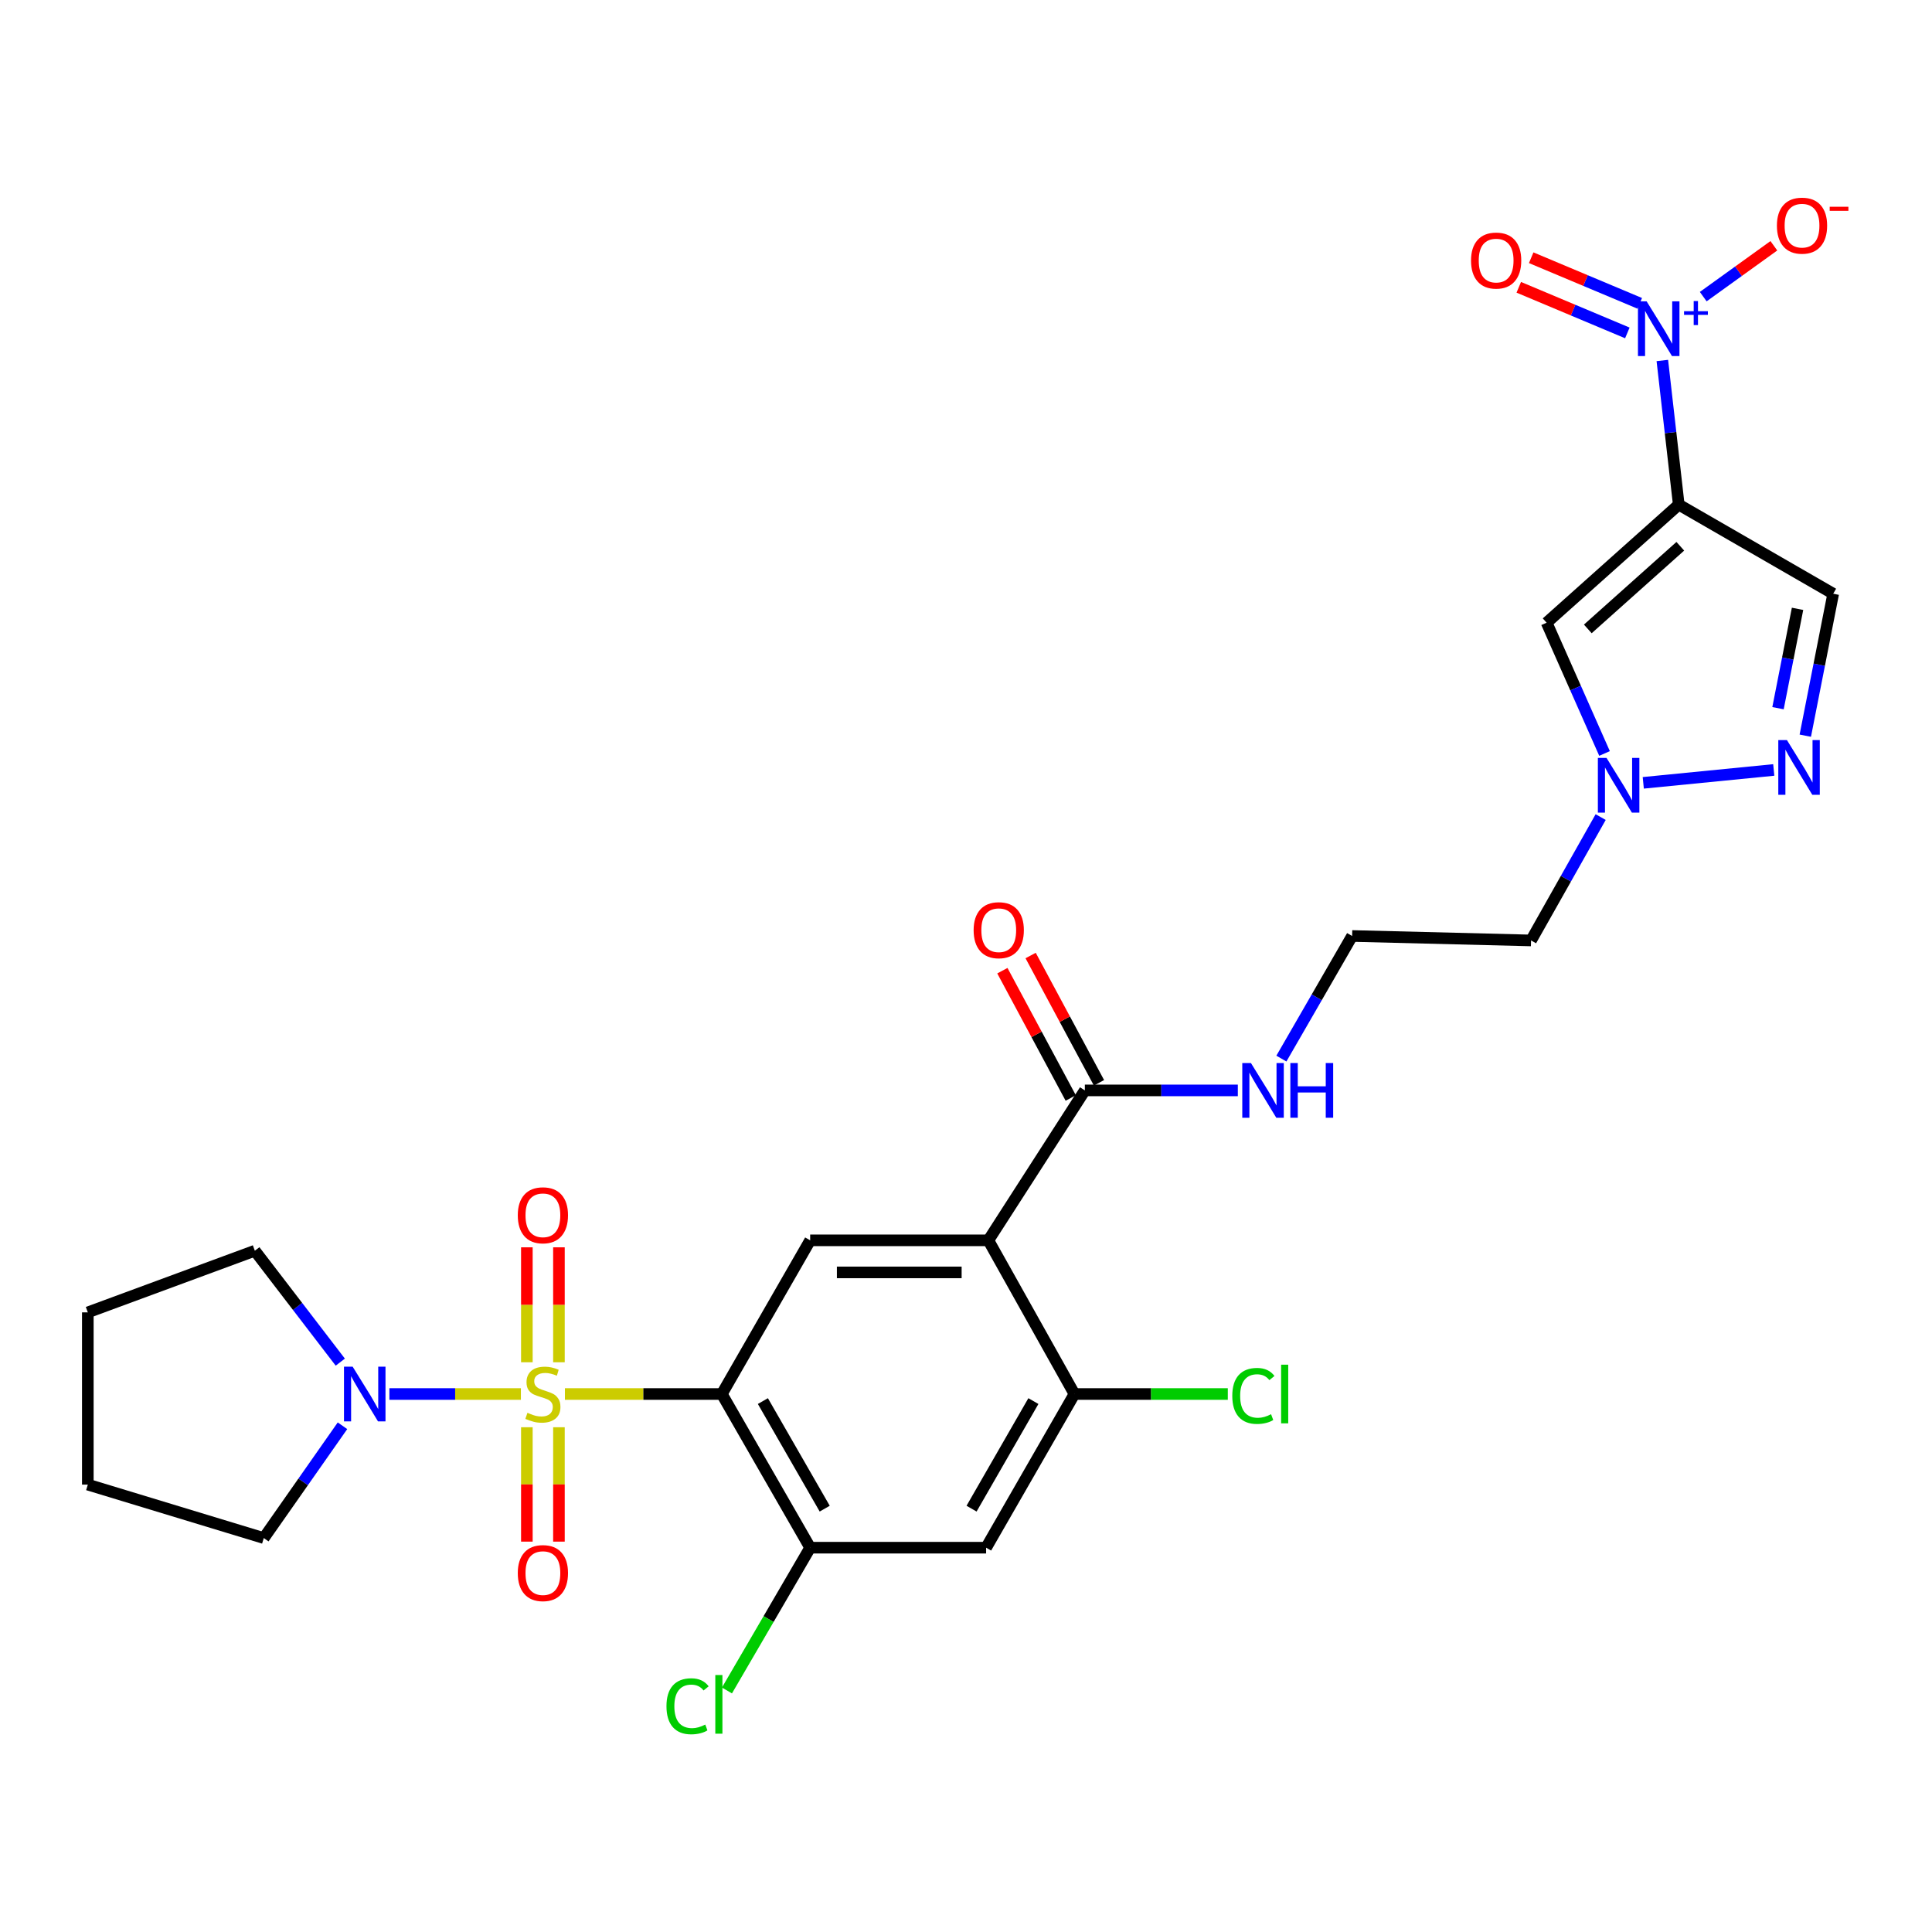 <?xml version='1.0' encoding='iso-8859-1'?>
<svg version='1.1' baseProfile='full'
              xmlns='http://www.w3.org/2000/svg'
                      xmlns:rdkit='http://www.rdkit.org/xml'
                      xmlns:xlink='http://www.w3.org/1999/xlink'
                  xml:space='preserve'
width='1000px' height='1000px' viewBox='0 0 1000 1000'>
<!-- END OF HEADER -->
<rect style='opacity:1.0;fill:#FFFFFF;stroke:none' width='1000' height='1000' x='0' y='0'> </rect>
<path class='bond-0' d='M 292.399,721.539 L 333.007,721.539' style='fill:none;fill-rule:evenodd;stroke:#CCCC00;stroke-width:6px;stroke-linecap:butt;stroke-linejoin:miter;stroke-opacity:1' />
<path class='bond-0' d='M 333.007,721.539 L 373.615,721.539' style='fill:none;fill-rule:evenodd;stroke:#000000;stroke-width:6px;stroke-linecap:butt;stroke-linejoin:miter;stroke-opacity:1' />
<path class='bond-5' d='M 269.618,721.539 L 235.584,721.539' style='fill:none;fill-rule:evenodd;stroke:#CCCC00;stroke-width:6px;stroke-linecap:butt;stroke-linejoin:miter;stroke-opacity:1' />
<path class='bond-5' d='M 235.584,721.539 L 201.55,721.539' style='fill:none;fill-rule:evenodd;stroke:#0000FF;stroke-width:6px;stroke-linecap:butt;stroke-linejoin:miter;stroke-opacity:1' />
<path class='bond-14' d='M 289.304,705.104 L 289.304,675.357' style='fill:none;fill-rule:evenodd;stroke:#CCCC00;stroke-width:6px;stroke-linecap:butt;stroke-linejoin:miter;stroke-opacity:1' />
<path class='bond-14' d='M 289.304,675.357 L 289.304,645.61' style='fill:none;fill-rule:evenodd;stroke:#FF0000;stroke-width:6px;stroke-linecap:butt;stroke-linejoin:miter;stroke-opacity:1' />
<path class='bond-14' d='M 272.704,705.104 L 272.704,675.357' style='fill:none;fill-rule:evenodd;stroke:#CCCC00;stroke-width:6px;stroke-linecap:butt;stroke-linejoin:miter;stroke-opacity:1' />
<path class='bond-14' d='M 272.704,675.357 L 272.704,645.61' style='fill:none;fill-rule:evenodd;stroke:#FF0000;stroke-width:6px;stroke-linecap:butt;stroke-linejoin:miter;stroke-opacity:1' />
<path class='bond-15' d='M 272.704,738.734 L 272.704,768.34' style='fill:none;fill-rule:evenodd;stroke:#CCCC00;stroke-width:6px;stroke-linecap:butt;stroke-linejoin:miter;stroke-opacity:1' />
<path class='bond-15' d='M 272.704,768.34 L 272.704,797.945' style='fill:none;fill-rule:evenodd;stroke:#FF0000;stroke-width:6px;stroke-linecap:butt;stroke-linejoin:miter;stroke-opacity:1' />
<path class='bond-15' d='M 289.304,738.734 L 289.304,768.34' style='fill:none;fill-rule:evenodd;stroke:#CCCC00;stroke-width:6px;stroke-linecap:butt;stroke-linejoin:miter;stroke-opacity:1' />
<path class='bond-15' d='M 289.304,768.34 L 289.304,797.945' style='fill:none;fill-rule:evenodd;stroke:#FF0000;stroke-width:6px;stroke-linecap:butt;stroke-linejoin:miter;stroke-opacity:1' />
<path class='bond-6' d='M 373.615,721.539 L 419.34,641.996' style='fill:none;fill-rule:evenodd;stroke:#000000;stroke-width:6px;stroke-linecap:butt;stroke-linejoin:miter;stroke-opacity:1' />
<path class='bond-10' d='M 373.615,721.539 L 419.34,801.082' style='fill:none;fill-rule:evenodd;stroke:#000000;stroke-width:6px;stroke-linecap:butt;stroke-linejoin:miter;stroke-opacity:1' />
<path class='bond-10' d='M 394.866,725.198 L 426.873,780.878' style='fill:none;fill-rule:evenodd;stroke:#000000;stroke-width:6px;stroke-linecap:butt;stroke-linejoin:miter;stroke-opacity:1' />
<path class='bond-1' d='M 868.922,261.203 L 800.529,322.311' style='fill:none;fill-rule:evenodd;stroke:#000000;stroke-width:6px;stroke-linecap:butt;stroke-linejoin:miter;stroke-opacity:1' />
<path class='bond-1' d='M 869.723,282.749 L 821.848,325.524' style='fill:none;fill-rule:evenodd;stroke:#000000;stroke-width:6px;stroke-linecap:butt;stroke-linejoin:miter;stroke-opacity:1' />
<path class='bond-2' d='M 868.922,261.203 L 864.671,223.894' style='fill:none;fill-rule:evenodd;stroke:#000000;stroke-width:6px;stroke-linecap:butt;stroke-linejoin:miter;stroke-opacity:1' />
<path class='bond-2' d='M 864.671,223.894 L 860.421,186.584' style='fill:none;fill-rule:evenodd;stroke:#0000FF;stroke-width:6px;stroke-linecap:butt;stroke-linejoin:miter;stroke-opacity:1' />
<path class='bond-30' d='M 868.922,261.203 L 948.862,307.315' style='fill:none;fill-rule:evenodd;stroke:#000000;stroke-width:6px;stroke-linecap:butt;stroke-linejoin:miter;stroke-opacity:1' />
<path class='bond-16' d='M 881.59,153.538 L 899.869,140.375' style='fill:none;fill-rule:evenodd;stroke:#0000FF;stroke-width:6px;stroke-linecap:butt;stroke-linejoin:miter;stroke-opacity:1' />
<path class='bond-16' d='M 899.869,140.375 L 918.147,127.212' style='fill:none;fill-rule:evenodd;stroke:#FF0000;stroke-width:6px;stroke-linecap:butt;stroke-linejoin:miter;stroke-opacity:1' />
<path class='bond-17' d='M 848.74,157.01 L 820.642,145.206' style='fill:none;fill-rule:evenodd;stroke:#0000FF;stroke-width:6px;stroke-linecap:butt;stroke-linejoin:miter;stroke-opacity:1' />
<path class='bond-17' d='M 820.642,145.206 L 792.545,133.402' style='fill:none;fill-rule:evenodd;stroke:#FF0000;stroke-width:6px;stroke-linecap:butt;stroke-linejoin:miter;stroke-opacity:1' />
<path class='bond-17' d='M 842.31,172.314 L 814.213,160.51' style='fill:none;fill-rule:evenodd;stroke:#0000FF;stroke-width:6px;stroke-linecap:butt;stroke-linejoin:miter;stroke-opacity:1' />
<path class='bond-17' d='M 814.213,160.51 L 786.116,148.707' style='fill:none;fill-rule:evenodd;stroke:#FF0000;stroke-width:6px;stroke-linecap:butt;stroke-linejoin:miter;stroke-opacity:1' />
<path class='bond-3' d='M 511.573,641.996 L 419.34,641.996' style='fill:none;fill-rule:evenodd;stroke:#000000;stroke-width:6px;stroke-linecap:butt;stroke-linejoin:miter;stroke-opacity:1' />
<path class='bond-3' d='M 497.738,658.596 L 433.175,658.596' style='fill:none;fill-rule:evenodd;stroke:#000000;stroke-width:6px;stroke-linecap:butt;stroke-linejoin:miter;stroke-opacity:1' />
<path class='bond-12' d='M 511.573,641.996 L 561.521,564.39' style='fill:none;fill-rule:evenodd;stroke:#000000;stroke-width:6px;stroke-linecap:butt;stroke-linejoin:miter;stroke-opacity:1' />
<path class='bond-29' d='M 511.573,641.996 L 556.135,721.539' style='fill:none;fill-rule:evenodd;stroke:#000000;stroke-width:6px;stroke-linecap:butt;stroke-linejoin:miter;stroke-opacity:1' />
<path class='bond-4' d='M 800.529,322.311 L 815.517,356.153' style='fill:none;fill-rule:evenodd;stroke:#000000;stroke-width:6px;stroke-linecap:butt;stroke-linejoin:miter;stroke-opacity:1' />
<path class='bond-4' d='M 815.517,356.153 L 830.506,389.995' style='fill:none;fill-rule:evenodd;stroke:#0000FF;stroke-width:6px;stroke-linecap:butt;stroke-linejoin:miter;stroke-opacity:1' />
<path class='bond-24' d='M 177.27,737.975 L 156.903,767.039' style='fill:none;fill-rule:evenodd;stroke:#0000FF;stroke-width:6px;stroke-linecap:butt;stroke-linejoin:miter;stroke-opacity:1' />
<path class='bond-24' d='M 156.903,767.039 L 136.535,796.102' style='fill:none;fill-rule:evenodd;stroke:#000000;stroke-width:6px;stroke-linecap:butt;stroke-linejoin:miter;stroke-opacity:1' />
<path class='bond-25' d='M 176.136,705.042 L 154.021,676.208' style='fill:none;fill-rule:evenodd;stroke:#0000FF;stroke-width:6px;stroke-linecap:butt;stroke-linejoin:miter;stroke-opacity:1' />
<path class='bond-25' d='M 154.021,676.208 L 131.905,647.373' style='fill:none;fill-rule:evenodd;stroke:#000000;stroke-width:6px;stroke-linecap:butt;stroke-linejoin:miter;stroke-opacity:1' />
<path class='bond-7' d='M 918.096,398.526 L 850.554,405.196' style='fill:none;fill-rule:evenodd;stroke:#0000FF;stroke-width:6px;stroke-linecap:butt;stroke-linejoin:miter;stroke-opacity:1' />
<path class='bond-8' d='M 934.417,380.783 L 941.639,344.049' style='fill:none;fill-rule:evenodd;stroke:#0000FF;stroke-width:6px;stroke-linecap:butt;stroke-linejoin:miter;stroke-opacity:1' />
<path class='bond-8' d='M 941.639,344.049 L 948.862,307.315' style='fill:none;fill-rule:evenodd;stroke:#000000;stroke-width:6px;stroke-linecap:butt;stroke-linejoin:miter;stroke-opacity:1' />
<path class='bond-8' d='M 920.295,366.56 L 925.351,340.847' style='fill:none;fill-rule:evenodd;stroke:#0000FF;stroke-width:6px;stroke-linecap:butt;stroke-linejoin:miter;stroke-opacity:1' />
<path class='bond-8' d='M 925.351,340.847 L 930.406,315.133' style='fill:none;fill-rule:evenodd;stroke:#000000;stroke-width:6px;stroke-linecap:butt;stroke-linejoin:miter;stroke-opacity:1' />
<path class='bond-9' d='M 828.504,422.922 L 810.486,454.848' style='fill:none;fill-rule:evenodd;stroke:#0000FF;stroke-width:6px;stroke-linecap:butt;stroke-linejoin:miter;stroke-opacity:1' />
<path class='bond-9' d='M 810.486,454.848 L 792.468,486.774' style='fill:none;fill-rule:evenodd;stroke:#000000;stroke-width:6px;stroke-linecap:butt;stroke-linejoin:miter;stroke-opacity:1' />
<path class='bond-13' d='M 419.34,801.082 L 510.411,801.082' style='fill:none;fill-rule:evenodd;stroke:#000000;stroke-width:6px;stroke-linecap:butt;stroke-linejoin:miter;stroke-opacity:1' />
<path class='bond-21' d='M 419.34,801.082 L 397.805,838.037' style='fill:none;fill-rule:evenodd;stroke:#000000;stroke-width:6px;stroke-linecap:butt;stroke-linejoin:miter;stroke-opacity:1' />
<path class='bond-21' d='M 397.805,838.037 L 376.27,874.991' style='fill:none;fill-rule:evenodd;stroke:#00CC00;stroke-width:6px;stroke-linecap:butt;stroke-linejoin:miter;stroke-opacity:1' />
<path class='bond-11' d='M 556.135,721.539 L 510.411,801.082' style='fill:none;fill-rule:evenodd;stroke:#000000;stroke-width:6px;stroke-linecap:butt;stroke-linejoin:miter;stroke-opacity:1' />
<path class='bond-11' d='M 534.885,725.198 L 502.877,780.878' style='fill:none;fill-rule:evenodd;stroke:#000000;stroke-width:6px;stroke-linecap:butt;stroke-linejoin:miter;stroke-opacity:1' />
<path class='bond-22' d='M 556.135,721.539 L 595.823,721.539' style='fill:none;fill-rule:evenodd;stroke:#000000;stroke-width:6px;stroke-linecap:butt;stroke-linejoin:miter;stroke-opacity:1' />
<path class='bond-22' d='M 595.823,721.539 L 635.511,721.539' style='fill:none;fill-rule:evenodd;stroke:#00CC00;stroke-width:6px;stroke-linecap:butt;stroke-linejoin:miter;stroke-opacity:1' />
<path class='bond-18' d='M 568.834,560.463 L 551.143,527.52' style='fill:none;fill-rule:evenodd;stroke:#000000;stroke-width:6px;stroke-linecap:butt;stroke-linejoin:miter;stroke-opacity:1' />
<path class='bond-18' d='M 551.143,527.52 L 533.453,494.577' style='fill:none;fill-rule:evenodd;stroke:#FF0000;stroke-width:6px;stroke-linecap:butt;stroke-linejoin:miter;stroke-opacity:1' />
<path class='bond-18' d='M 554.209,568.316 L 536.518,535.373' style='fill:none;fill-rule:evenodd;stroke:#000000;stroke-width:6px;stroke-linecap:butt;stroke-linejoin:miter;stroke-opacity:1' />
<path class='bond-18' d='M 536.518,535.373 L 518.828,502.43' style='fill:none;fill-rule:evenodd;stroke:#FF0000;stroke-width:6px;stroke-linecap:butt;stroke-linejoin:miter;stroke-opacity:1' />
<path class='bond-19' d='M 561.521,564.39 L 601.11,564.39' style='fill:none;fill-rule:evenodd;stroke:#000000;stroke-width:6px;stroke-linecap:butt;stroke-linejoin:miter;stroke-opacity:1' />
<path class='bond-19' d='M 601.11,564.39 L 640.7,564.39' style='fill:none;fill-rule:evenodd;stroke:#0000FF;stroke-width:6px;stroke-linecap:butt;stroke-linejoin:miter;stroke-opacity:1' />
<path class='bond-23' d='M 663.245,547.923 L 681.551,516.191' style='fill:none;fill-rule:evenodd;stroke:#0000FF;stroke-width:6px;stroke-linecap:butt;stroke-linejoin:miter;stroke-opacity:1' />
<path class='bond-23' d='M 681.551,516.191 L 699.857,484.459' style='fill:none;fill-rule:evenodd;stroke:#000000;stroke-width:6px;stroke-linecap:butt;stroke-linejoin:miter;stroke-opacity:1' />
<path class='bond-20' d='M 792.468,486.774 L 699.857,484.459' style='fill:none;fill-rule:evenodd;stroke:#000000;stroke-width:6px;stroke-linecap:butt;stroke-linejoin:miter;stroke-opacity:1' />
<path class='bond-27' d='M 136.535,796.102 L 45.455,768.435' style='fill:none;fill-rule:evenodd;stroke:#000000;stroke-width:6px;stroke-linecap:butt;stroke-linejoin:miter;stroke-opacity:1' />
<path class='bond-26' d='M 131.905,647.373 L 45.455,679.282' style='fill:none;fill-rule:evenodd;stroke:#000000;stroke-width:6px;stroke-linecap:butt;stroke-linejoin:miter;stroke-opacity:1' />
<path class='bond-28' d='M 45.455,679.282 L 45.455,768.435' style='fill:none;fill-rule:evenodd;stroke:#000000;stroke-width:6px;stroke-linecap:butt;stroke-linejoin:miter;stroke-opacity:1' />
<path  class='atom-0' d='M 273.004 731.259
Q 273.324 731.379, 274.644 731.939
Q 275.964 732.499, 277.404 732.859
Q 278.884 733.179, 280.324 733.179
Q 283.004 733.179, 284.564 731.899
Q 286.124 730.579, 286.124 728.299
Q 286.124 726.739, 285.324 725.779
Q 284.564 724.819, 283.364 724.299
Q 282.164 723.779, 280.164 723.179
Q 277.644 722.419, 276.124 721.699
Q 274.644 720.979, 273.564 719.459
Q 272.524 717.939, 272.524 715.379
Q 272.524 711.819, 274.924 709.619
Q 277.364 707.419, 282.164 707.419
Q 285.444 707.419, 289.164 708.979
L 288.244 712.059
Q 284.844 710.659, 282.284 710.659
Q 279.524 710.659, 278.004 711.819
Q 276.484 712.939, 276.524 714.899
Q 276.524 716.419, 277.284 717.339
Q 278.084 718.259, 279.204 718.779
Q 280.364 719.299, 282.284 719.899
Q 284.844 720.699, 286.364 721.499
Q 287.884 722.299, 288.964 723.939
Q 290.084 725.539, 290.084 728.299
Q 290.084 732.219, 287.444 734.339
Q 284.844 736.419, 280.484 736.419
Q 277.964 736.419, 276.044 735.859
Q 274.164 735.339, 271.924 734.419
L 273.004 731.259
' fill='#CCCC00'/>
<path  class='atom-3' d='M 852.287 155.972
L 861.567 170.972
Q 862.487 172.452, 863.967 175.132
Q 865.447 177.812, 865.527 177.972
L 865.527 155.972
L 869.287 155.972
L 869.287 184.292
L 865.407 184.292
L 855.447 167.892
Q 854.287 165.972, 853.047 163.772
Q 851.847 161.572, 851.487 160.892
L 851.487 184.292
L 847.807 184.292
L 847.807 155.972
L 852.287 155.972
' fill='#0000FF'/>
<path  class='atom-3' d='M 871.663 161.077
L 876.652 161.077
L 876.652 155.824
L 878.87 155.824
L 878.87 161.077
L 883.992 161.077
L 883.992 162.978
L 878.87 162.978
L 878.87 168.258
L 876.652 168.258
L 876.652 162.978
L 871.663 162.978
L 871.663 161.077
' fill='#0000FF'/>
<path  class='atom-6' d='M 182.529 707.379
L 191.809 722.379
Q 192.729 723.859, 194.209 726.539
Q 195.689 729.219, 195.769 729.379
L 195.769 707.379
L 199.529 707.379
L 199.529 735.699
L 195.649 735.699
L 185.689 719.299
Q 184.529 717.379, 183.289 715.179
Q 182.089 712.979, 181.729 712.299
L 181.729 735.699
L 178.049 735.699
L 178.049 707.379
L 182.529 707.379
' fill='#0000FF'/>
<path  class='atom-8' d='M 924.922 383.074
L 934.202 398.074
Q 935.122 399.554, 936.602 402.234
Q 938.082 404.914, 938.162 405.074
L 938.162 383.074
L 941.922 383.074
L 941.922 411.394
L 938.042 411.394
L 928.082 394.994
Q 926.922 393.074, 925.682 390.874
Q 924.482 388.674, 924.122 387.994
L 924.122 411.394
L 920.442 411.394
L 920.442 383.074
L 924.922 383.074
' fill='#0000FF'/>
<path  class='atom-10' d='M 831.536 392.296
L 840.816 407.296
Q 841.736 408.776, 843.216 411.456
Q 844.696 414.136, 844.776 414.296
L 844.776 392.296
L 848.536 392.296
L 848.536 420.616
L 844.656 420.616
L 834.696 404.216
Q 833.536 402.296, 832.296 400.096
Q 831.096 397.896, 830.736 397.216
L 830.736 420.616
L 827.056 420.616
L 827.056 392.296
L 831.536 392.296
' fill='#0000FF'/>
<path  class='atom-15' d='M 268.004 629.026
Q 268.004 622.226, 271.364 618.426
Q 274.724 614.626, 281.004 614.626
Q 287.284 614.626, 290.644 618.426
Q 294.004 622.226, 294.004 629.026
Q 294.004 635.906, 290.604 639.826
Q 287.204 643.706, 281.004 643.706
Q 274.764 643.706, 271.364 639.826
Q 268.004 635.946, 268.004 629.026
M 281.004 640.506
Q 285.324 640.506, 287.644 637.626
Q 290.004 634.706, 290.004 629.026
Q 290.004 623.466, 287.644 620.666
Q 285.324 617.826, 281.004 617.826
Q 276.684 617.826, 274.324 620.626
Q 272.004 623.426, 272.004 629.026
Q 272.004 634.746, 274.324 637.626
Q 276.684 640.506, 281.004 640.506
' fill='#FF0000'/>
<path  class='atom-16' d='M 268.004 814.23
Q 268.004 807.43, 271.364 803.63
Q 274.724 799.83, 281.004 799.83
Q 287.284 799.83, 290.644 803.63
Q 294.004 807.43, 294.004 814.23
Q 294.004 821.11, 290.604 825.03
Q 287.204 828.91, 281.004 828.91
Q 274.764 828.91, 271.364 825.03
Q 268.004 821.15, 268.004 814.23
M 281.004 825.71
Q 285.324 825.71, 287.644 822.83
Q 290.004 819.91, 290.004 814.23
Q 290.004 808.67, 287.644 805.87
Q 285.324 803.03, 281.004 803.03
Q 276.684 803.03, 274.324 805.83
Q 272.004 808.63, 272.004 814.23
Q 272.004 819.95, 274.324 822.83
Q 276.684 825.71, 281.004 825.71
' fill='#FF0000'/>
<path  class='atom-17' d='M 919.722 116.796
Q 919.722 109.996, 923.082 106.196
Q 926.442 102.396, 932.722 102.396
Q 939.002 102.396, 942.362 106.196
Q 945.722 109.996, 945.722 116.796
Q 945.722 123.676, 942.322 127.596
Q 938.922 131.476, 932.722 131.476
Q 926.482 131.476, 923.082 127.596
Q 919.722 123.716, 919.722 116.796
M 932.722 128.276
Q 937.042 128.276, 939.362 125.396
Q 941.722 122.476, 941.722 116.796
Q 941.722 111.236, 939.362 108.436
Q 937.042 105.596, 932.722 105.596
Q 928.402 105.596, 926.042 108.396
Q 923.722 111.196, 923.722 116.796
Q 923.722 122.516, 926.042 125.396
Q 928.402 128.276, 932.722 128.276
' fill='#FF0000'/>
<path  class='atom-17' d='M 947.042 107.019
L 956.731 107.019
L 956.731 109.131
L 947.042 109.131
L 947.042 107.019
' fill='#FF0000'/>
<path  class='atom-18' d='M 761.402 134.863
Q 761.402 128.063, 764.762 124.263
Q 768.122 120.463, 774.402 120.463
Q 780.682 120.463, 784.042 124.263
Q 787.402 128.063, 787.402 134.863
Q 787.402 141.743, 784.002 145.663
Q 780.602 149.543, 774.402 149.543
Q 768.162 149.543, 764.762 145.663
Q 761.402 141.783, 761.402 134.863
M 774.402 146.343
Q 778.722 146.343, 781.042 143.463
Q 783.402 140.543, 783.402 134.863
Q 783.402 129.303, 781.042 126.503
Q 778.722 123.663, 774.402 123.663
Q 770.082 123.663, 767.722 126.463
Q 765.402 129.263, 765.402 134.863
Q 765.402 140.583, 767.722 143.463
Q 770.082 146.343, 774.402 146.343
' fill='#FF0000'/>
<path  class='atom-19' d='M 503.949 481.468
Q 503.949 474.668, 507.309 470.868
Q 510.669 467.068, 516.949 467.068
Q 523.229 467.068, 526.589 470.868
Q 529.949 474.668, 529.949 481.468
Q 529.949 488.348, 526.549 492.268
Q 523.149 496.148, 516.949 496.148
Q 510.709 496.148, 507.309 492.268
Q 503.949 488.388, 503.949 481.468
M 516.949 492.948
Q 521.269 492.948, 523.589 490.068
Q 525.949 487.148, 525.949 481.468
Q 525.949 475.908, 523.589 473.108
Q 521.269 470.268, 516.949 470.268
Q 512.629 470.268, 510.269 473.068
Q 507.949 475.868, 507.949 481.468
Q 507.949 487.188, 510.269 490.068
Q 512.629 492.948, 516.949 492.948
' fill='#FF0000'/>
<path  class='atom-20' d='M 647.485 550.23
L 656.765 565.23
Q 657.685 566.71, 659.165 569.39
Q 660.645 572.07, 660.725 572.23
L 660.725 550.23
L 664.485 550.23
L 664.485 578.55
L 660.605 578.55
L 650.645 562.15
Q 649.485 560.23, 648.245 558.03
Q 647.045 555.83, 646.685 555.15
L 646.685 578.55
L 643.005 578.55
L 643.005 550.23
L 647.485 550.23
' fill='#0000FF'/>
<path  class='atom-20' d='M 667.885 550.23
L 671.725 550.23
L 671.725 562.27
L 686.205 562.27
L 686.205 550.23
L 690.045 550.23
L 690.045 578.55
L 686.205 578.55
L 686.205 565.47
L 671.725 565.47
L 671.725 578.55
L 667.885 578.55
L 667.885 550.23
' fill='#0000FF'/>
<path  class='atom-22' d='M 344.964 883.155
Q 344.964 876.115, 348.244 872.435
Q 351.564 868.715, 357.844 868.715
Q 363.684 868.715, 366.804 872.835
L 364.164 874.995
Q 361.884 871.995, 357.844 871.995
Q 353.564 871.995, 351.284 874.875
Q 349.044 877.715, 349.044 883.155
Q 349.044 888.755, 351.364 891.635
Q 353.724 894.515, 358.284 894.515
Q 361.404 894.515, 365.044 892.635
L 366.164 895.635
Q 364.684 896.595, 362.444 897.155
Q 360.204 897.715, 357.724 897.715
Q 351.564 897.715, 348.244 893.955
Q 344.964 890.195, 344.964 883.155
' fill='#00CC00'/>
<path  class='atom-22' d='M 370.244 866.995
L 373.924 866.995
L 373.924 897.355
L 370.244 897.355
L 370.244 866.995
' fill='#00CC00'/>
<path  class='atom-23' d='M 637.827 722.519
Q 637.827 715.479, 641.107 711.799
Q 644.427 708.079, 650.707 708.079
Q 656.547 708.079, 659.667 712.199
L 657.027 714.359
Q 654.747 711.359, 650.707 711.359
Q 646.427 711.359, 644.147 714.239
Q 641.907 717.079, 641.907 722.519
Q 641.907 728.119, 644.227 730.999
Q 646.587 733.879, 651.147 733.879
Q 654.267 733.879, 657.907 731.999
L 659.027 734.999
Q 657.547 735.959, 655.307 736.519
Q 653.067 737.079, 650.587 737.079
Q 644.427 737.079, 641.107 733.319
Q 637.827 729.559, 637.827 722.519
' fill='#00CC00'/>
<path  class='atom-23' d='M 663.107 706.359
L 666.787 706.359
L 666.787 736.719
L 663.107 736.719
L 663.107 706.359
' fill='#00CC00'/>
</svg>
